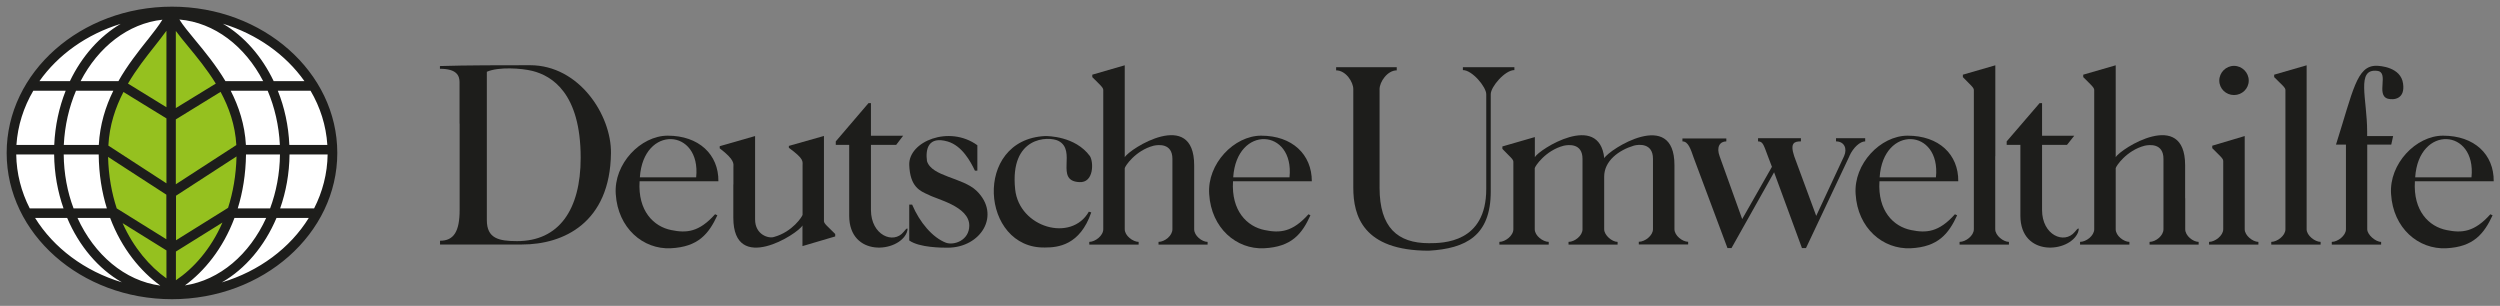 <?xml version="1.0" encoding="UTF-8"?>
<svg xmlns="http://www.w3.org/2000/svg" version="1.1" viewBox="0 0 266.46 32.6">
  <rect x="0" y="0" width="266.46" height="32.6" fill="#808080" stroke="none"/>
  <defs>
    <style>
      .cls-1 {
        fill: #95c11f;
      }

      .cls-2 {
        fill-rule: evenodd;
      }

      .cls-2, .cls-3 {
        fill: #1d1d1b;
      }

      .cls-4 {
        fill: #fff;
      }
    </style>
  </defs>
  <!-- Generator: Adobe Illustrator 28.7.1, SVG Export Plug-In . SVG Version: 1.2.0 Build 142)  -->
  <g>
    <g id="Ebene_1">
      <g>
        <path class="cls-4" d="M18.33,1.27C8.89,1.27,1.21,8.01,1.21,16.3s7.68,15.03,17.12,15.03,17.12-6.74,17.12-15.03S27.77,1.27,18.33,1.27Z"/>
        <path class="cls-1" d="M18.21,1.71c-.42.73-1.07,1.54-1.83,2.5-2.22,2.8-5.26,6.62-5.28,11.91-.03,7.64,3.69,12.62,7.28,14.83,3.55-2.18,7.25-7.16,7.25-14.83-.02-5.25-3.19-9.08-5.5-11.88-.8-.97-1.48-1.79-1.92-2.52Z"/>
        <path class="cls-2" d="M127.28,21.13v3.31c0,.69.83,1.34,1.43,1.34v.29h-5.23v-.29c.66,0,1.48-.66,1.48-1.34v-7.51c0-1.69-1.51-1.51-2-1.4-1.97.51-3.08,2.23-3.08,2.4v6.51c0,.69.88,1.34,1.48,1.34v.29h-5.26v-.29c.63,0,1.49-.66,1.49-1.34v-14.85c0-.26-.34-.54-1.17-1.37v-.26l3.46-1v9.8c.49-.89,7.4-5.28,7.4.86v3.51h0Z"/>
        <path class="cls-2" d="M232.91,21.13v3.31c0,.69.83,1.34,1.43,1.34v.29h-5.23v-.29c.66,0,1.48-.66,1.48-1.34v-7.51c0-1.69-1.51-1.51-2-1.4-1.97.51-3.09,2.23-3.09,2.4v6.51c0,.69.86,1.34,1.46,1.34v.29h-5.26v-.29c.66,0,1.51-.66,1.51-1.34v-14.85c0-.26-.34-.54-1.17-1.37v-.26l3.46-1v9.8c.49-.89,7.4-5.28,7.4.86v3.51h0Z"/>
        <path class="cls-2" d="M212.66,16.64v7.8c0,.66.86,1.34,1.46,1.34v.29h-5.26v-.29c.66,0,1.52-.66,1.52-1.34v-14.85c0-.26-.37-.54-1.17-1.37v-.26l3.46-1v9.68h0Z"/>
        <path class="cls-2" d="M245.85,16.64v7.8c0,.66.89,1.34,1.49,1.34v.29h-5.26v-.29c.63,0,1.51-.66,1.51-1.34v-14.85c0-.26-.37-.54-1.2-1.37v-.26l3.46-1v9.68h0Z"/>
        <path class="cls-2" d="M170.98,18.84v5.6c0,.63.83,1.34,1.43,1.34v.29h-5.23v-.29c.66,0,1.49-.66,1.49-1.34v-7.51c0-1.69-1.51-1.51-2-1.4-1.97.51-3.09,2.23-3.09,2.4v6.51c0,.69.88,1.34,1.49,1.34v.29h-5.26v-.29c.63,0,1.49-.66,1.49-1.34v-7.2c0-.26-.34-.51-1.17-1.37v-.26l3.46-1v2.14c.46-.83,6.86-4.88,7.4.11.49-.91,7.48-5.4,7.48.74v6.83c0,.69.86,1.34,1.46,1.34v.29h-5.26v-.29c.66,0,1.51-.66,1.51-1.34v-7.51c0-1.69-1.51-1.54-2.03-1.4-1.63.49-3.17,1.63-3.17,3.31h0Z"/>
        <path class="cls-2" d="M252.31,15.41v9.03c0,.57.88,1.34,1.48,1.34v.29h-5.26v-.29c.63,0,1.51-.66,1.51-1.34v-9.03h-1.06c1.83-5.77,2.2-8.4,4.29-8.4.4,0,2.63.14,2.86,1.91.23,1.63-.97,1.77-1.63,1.6-1.31-.4.2-2.83-1.14-2.97-2.26-.26-1.06,2.97-1.06,6.46v.49h2.77l-.2.91h-2.57Z"/>
        <path class="cls-2" d="M158.41,10.04c0-.77-1.49-2.57-2.49-2.57v-.31h5.49v.31c-1,0-2.52,1.77-2.52,2.57v10.37c0,4.71-2.63,6.08-6.6,6.31-7.03,0-8.05-3.74-8.05-6.71v-10.51c0-.77-.8-2-1.83-2v-.34h6.46v.34c-1,0-1.83,1.23-1.83,2v10.51c0,4.26,1.94,5.91,5.26,5.91,1.51,0,6.11-.03,6.11-5.77v-10.11h0Z"/>
        <path class="cls-2" d="M116.05,22.56l.26.08c-1.2,3.51-3.57,3.74-4.91,3.74-6.86.17-7.74-11.51,0-11.88.26,0,3.2,0,4.77,2.14.4.63.43,2.88-1.14,2.77-2.66-.14-.2-3.37-2.23-4.4-1.03-.51-5.2-.51-4.6,5.17.43,4.08,6,5.68,7.86,2.37h0Z"/>
        <path class="cls-2" d="M96.91,21.81h.31c.8,1.89,2.17,3.51,3.6,4.06.88.31,2.49-.26,2.49-1.83,0-2.06-3.51-2.8-4.34-3.28-.94-.4-1.97-.86-2.06-3.17-.09-2.51,4.26-4.29,7.26-2.11v2.71h-.26c-.46-.97-1.37-2.66-2.91-3.11-2.08-.6-2.37.83-2.2,2.09.51,1.66,3.8,1.74,5.29,3.17,2.63,2.57.46,6.06-3.09,6.06-.6,0-3,0-4.09-.77v-3.8h0Z"/>
        <path class="cls-2" d="M90.51,15.44h-1.43v-.37l3.49-4.08h.26v3.48h3.43l-.74.97h-2.69v6.94c0,2.69,2.4,3.69,3.48,2.34.34-.43.54-.57.34.06-.88,2.17-6.14,2.66-6.14-1.8v-7.54h0Z"/>
        <path class="cls-2" d="M215.34,15.44h-1.46v-.37l3.51-4.08h.26v3.48h3.43l-.77.97h-2.66v6.94c0,2.69,2.37,3.69,3.49,2.34.34-.43.54-.57.34.06-.89,2.17-6.14,2.66-6.14-1.8v-7.54h0Z"/>
        <path class="cls-2" d="M78.17,19.67v-1.83c0-.37.2-.77-1.46-2.03v-.23l3.77-1.08v8.88c0,1.66,1.46,2.06,2,1.88,2-.54,3.06-2.23,3.06-2.37v-5.14c0-.6.2-.77-1.46-2v-.2l3.74-1.06v9.08c0,.26.37.54,1.2,1.37v.26l-3.49,1.03v-2.2c-.46.89-7.37,5.29-7.37-.83v-3.54h0Z"/>
        <path class="cls-2" d="M74.2,18.9c.54-5.23-5.63-5.63-6,0h6ZM76.23,22.84l.23.11c-.92,1.97-2.03,3.37-4.97,3.51-2.94.14-5.63-2.14-5.86-5.77-.23-3.23,2.66-6.23,5.54-6.23,3.31,0,5.43,2,5.4,4.86h-8.4c-.2,3.17,1.51,4.83,3.37,5.2,1.63.34,2.97.23,4.68-1.69h0Z"/>
        <path class="cls-2" d="M137.44,18.9c.54-5.23-5.63-5.63-6,0h6ZM139.47,22.84l.2.11c-.89,1.97-2,3.37-4.94,3.51-2.94.14-5.63-2.14-5.85-5.77-.23-3.23,2.66-6.23,5.54-6.23,3.31,0,5.4,2,5.4,4.86h-8.4c-.2,3.17,1.51,4.83,3.37,5.2,1.63.34,2.97.23,4.68-1.69h0Z"/>
        <path class="cls-2" d="M263.42,18.9c.54-5.23-5.63-5.63-6,0h6ZM265.44,22.84l.23.11c-.92,1.97-2.03,3.37-4.94,3.51-2.97.14-5.66-2.14-5.88-5.77-.23-3.23,2.66-6.23,5.54-6.23,3.34,0,5.43,2,5.4,4.86h-8.4c-.2,3.17,1.51,4.83,3.37,5.2,1.63.34,2.97.23,4.68-1.69h0Z"/>
        <path class="cls-2" d="M206.34,18.9c.54-5.23-5.63-5.63-6,0h6ZM208.37,22.84l.23.11c-.91,1.97-2.03,3.37-4.94,3.51-2.97.14-5.66-2.14-5.88-5.77-.23-3.23,2.66-6.23,5.54-6.23,3.34,0,5.43,2,5.4,4.86h-8.4c-.2,3.17,1.51,4.83,3.37,5.2,1.63.34,2.97.23,4.68-1.69h0Z"/>
        <path class="cls-2" d="M48.98,13.19v-4.43c0-.71-.31-1.43-2.09-1.43v-.29c2.69-.09,6.86-.09,9.6-.09,5.26,0,8.68,5.34,8.63,9.37-.09,7.43-5.06,9.74-9.48,9.74h-8.74v-.4c1.46,0,2.09-.97,2.09-3.29v-9.2h0ZM51.89,7.64v15.83c0,1.94,1.26,2.23,3.23,2.23,4.43,0,6.77-3.31,6.77-8.88,0-6.91-3.08-8.74-5.14-9.26-1.17-.29-3.6-.46-4.86.09h0Z"/>
        <path class="cls-2" d="M197.12,16.64l-4.63,9.8h-.43l-2.97-8.08-4.54,8.08h-.43l-3.6-9.63c-.31-.89-.57-1.74-1.2-1.74v-.31h4.68v.31c-.69,0-1.09.6-.71,1.6l2.4,6.68,3.17-5.57-.37-.97c-.51-1.34-.57-1.74-1.11-1.74v-.34h4.57v.34c-.69,0-1.2.14-.71,1.6l2.34,6.34,2.97-6.37c.37-.83,0-1.57-.86-1.57v-.34h3.11v.34c-.54,0-1.26.63-1.69,1.57h0Z"/>
        <path class="cls-2" d="M239.25,16.64v7.8c0,.66.86,1.34,1.46,1.34v.29h-5.26v-.29c.63,0,1.51-.66,1.51-1.34v-7.28c0-.29-.37-.54-1.17-1.37v-.26l3.46-1.03v2.14h0Z"/>
        <path class="cls-2" d="M238.11,7.02c.86,0,1.57.71,1.57,1.57s-.71,1.54-1.57,1.54-1.57-.68-1.57-1.54.71-1.57,1.57-1.57h0Z"/>
        <path class="cls-3" d="M18.33.71C8.61.71.71,7.7.71,16.3s7.9,15.59,17.62,15.59,17.62-6.99,17.62-15.59S28.04.71,18.33.71ZM26.22,16.46h3.62c-.02,2.05-.4,4-1.05,5.75h-3.45c.53-1.71.85-3.62.88-5.75ZM26.21,15.45c-.12-2.18-.76-4.1-1.62-5.78h3.94c.74,1.75,1.2,3.71,1.3,5.78h-3.62ZM34.9,15.45h-4.06c-.09-2.06-.52-4.02-1.23-5.78h3.49c1.03,1.75,1.66,3.71,1.79,5.78ZM34.92,16.46c-.03,2.05-.54,3.99-1.44,5.75h-3.62c.62-1.77.98-3.71,1-5.75h4.06ZM32.45,8.65h-3.28c-1.26-2.64-3.14-4.79-5.41-6.12,3.63,1.11,6.69,3.29,8.69,6.12ZM28.05,8.65h-4.02c-1.01-1.69-2.2-3.14-3.22-4.37-.68-.82-1.3-1.57-1.69-2.2,3.75.32,7.01,2.86,8.93,6.57ZM18.75,3.31c.36.49.79,1.02,1.28,1.61.94,1.14,2.03,2.46,2.97,3.99l-4.26,2.61V3.31ZM18.75,12.72l4.76-2.93c.89,1.65,1.56,3.53,1.68,5.67l-6.45,4.18v-6.92ZM25.21,16.67c-.05,2.04-.38,3.86-.9,5.48l-5.55,3.46v-4.75l6.46-4.19ZM6.79,16.46h3.73c.02,2.13.34,4.05.87,5.75h-3.55c-.66-1.75-1.03-3.7-1.05-5.75ZM10.53,15.45h-3.73c.1-2.08.56-4.04,1.3-5.78h3.98c-.83,1.68-1.43,3.6-1.55,5.78ZM13.15,9.8l4.59,2.82v6.92l-6.19-4.02c.11-2.16.75-4.06,1.61-5.72ZM11.53,16.73l6.2,4.02v4.75l-5.29-3.29c-.53-1.62-.87-3.45-.92-5.48ZM17.74,11.43l-4.1-2.52c.9-1.54,1.96-2.87,2.86-4.01.47-.6.89-1.13,1.24-1.62v8.14ZM15.71,4.27c-.98,1.24-2.13,2.68-3.09,4.38h-4.03c1.88-3.64,5.06-6.15,8.72-6.55-.37.62-.96,1.36-1.6,2.18ZM12.87,2.54c-2.27,1.33-4.16,3.48-5.42,6.11h-3.25c1.99-2.82,5.04-5,8.67-6.11ZM3.55,9.67h3.45c-.7,1.77-1.13,3.72-1.22,5.78H1.75c.14-2.07.77-4.03,1.8-5.78ZM5.77,16.46c.02,2.04.38,3.98,1,5.75h-3.6c-.9-1.76-1.41-3.71-1.44-5.75h4.04ZM3.74,23.23h3.42c1.27,3,3.32,5.42,5.83,6.86-3.97-1.19-7.27-3.67-9.25-6.86ZM8.26,23.23h3.48c1.24,3.3,3.27,5.71,5.35,7.21-3.79-.5-7.04-3.29-8.83-7.21ZM13.06,23.78l4.68,2.91v2.98c-1.76-1.26-3.49-3.23-4.68-5.9ZM18.75,26.81l4.96-3.09c-1.24,2.84-3.1,4.9-4.96,6.15v-3.06ZM24.99,23.23h3.38c-1.76,3.87-4.94,6.63-8.66,7.19,2.05-1.5,4.05-3.9,5.28-7.19ZM23.64,30.1c2.51-1.44,4.56-3.87,5.83-6.87h3.44c-1.98,3.2-5.29,5.68-9.27,6.87Z"/>
      </g>
    </g>
  </g>
</svg>